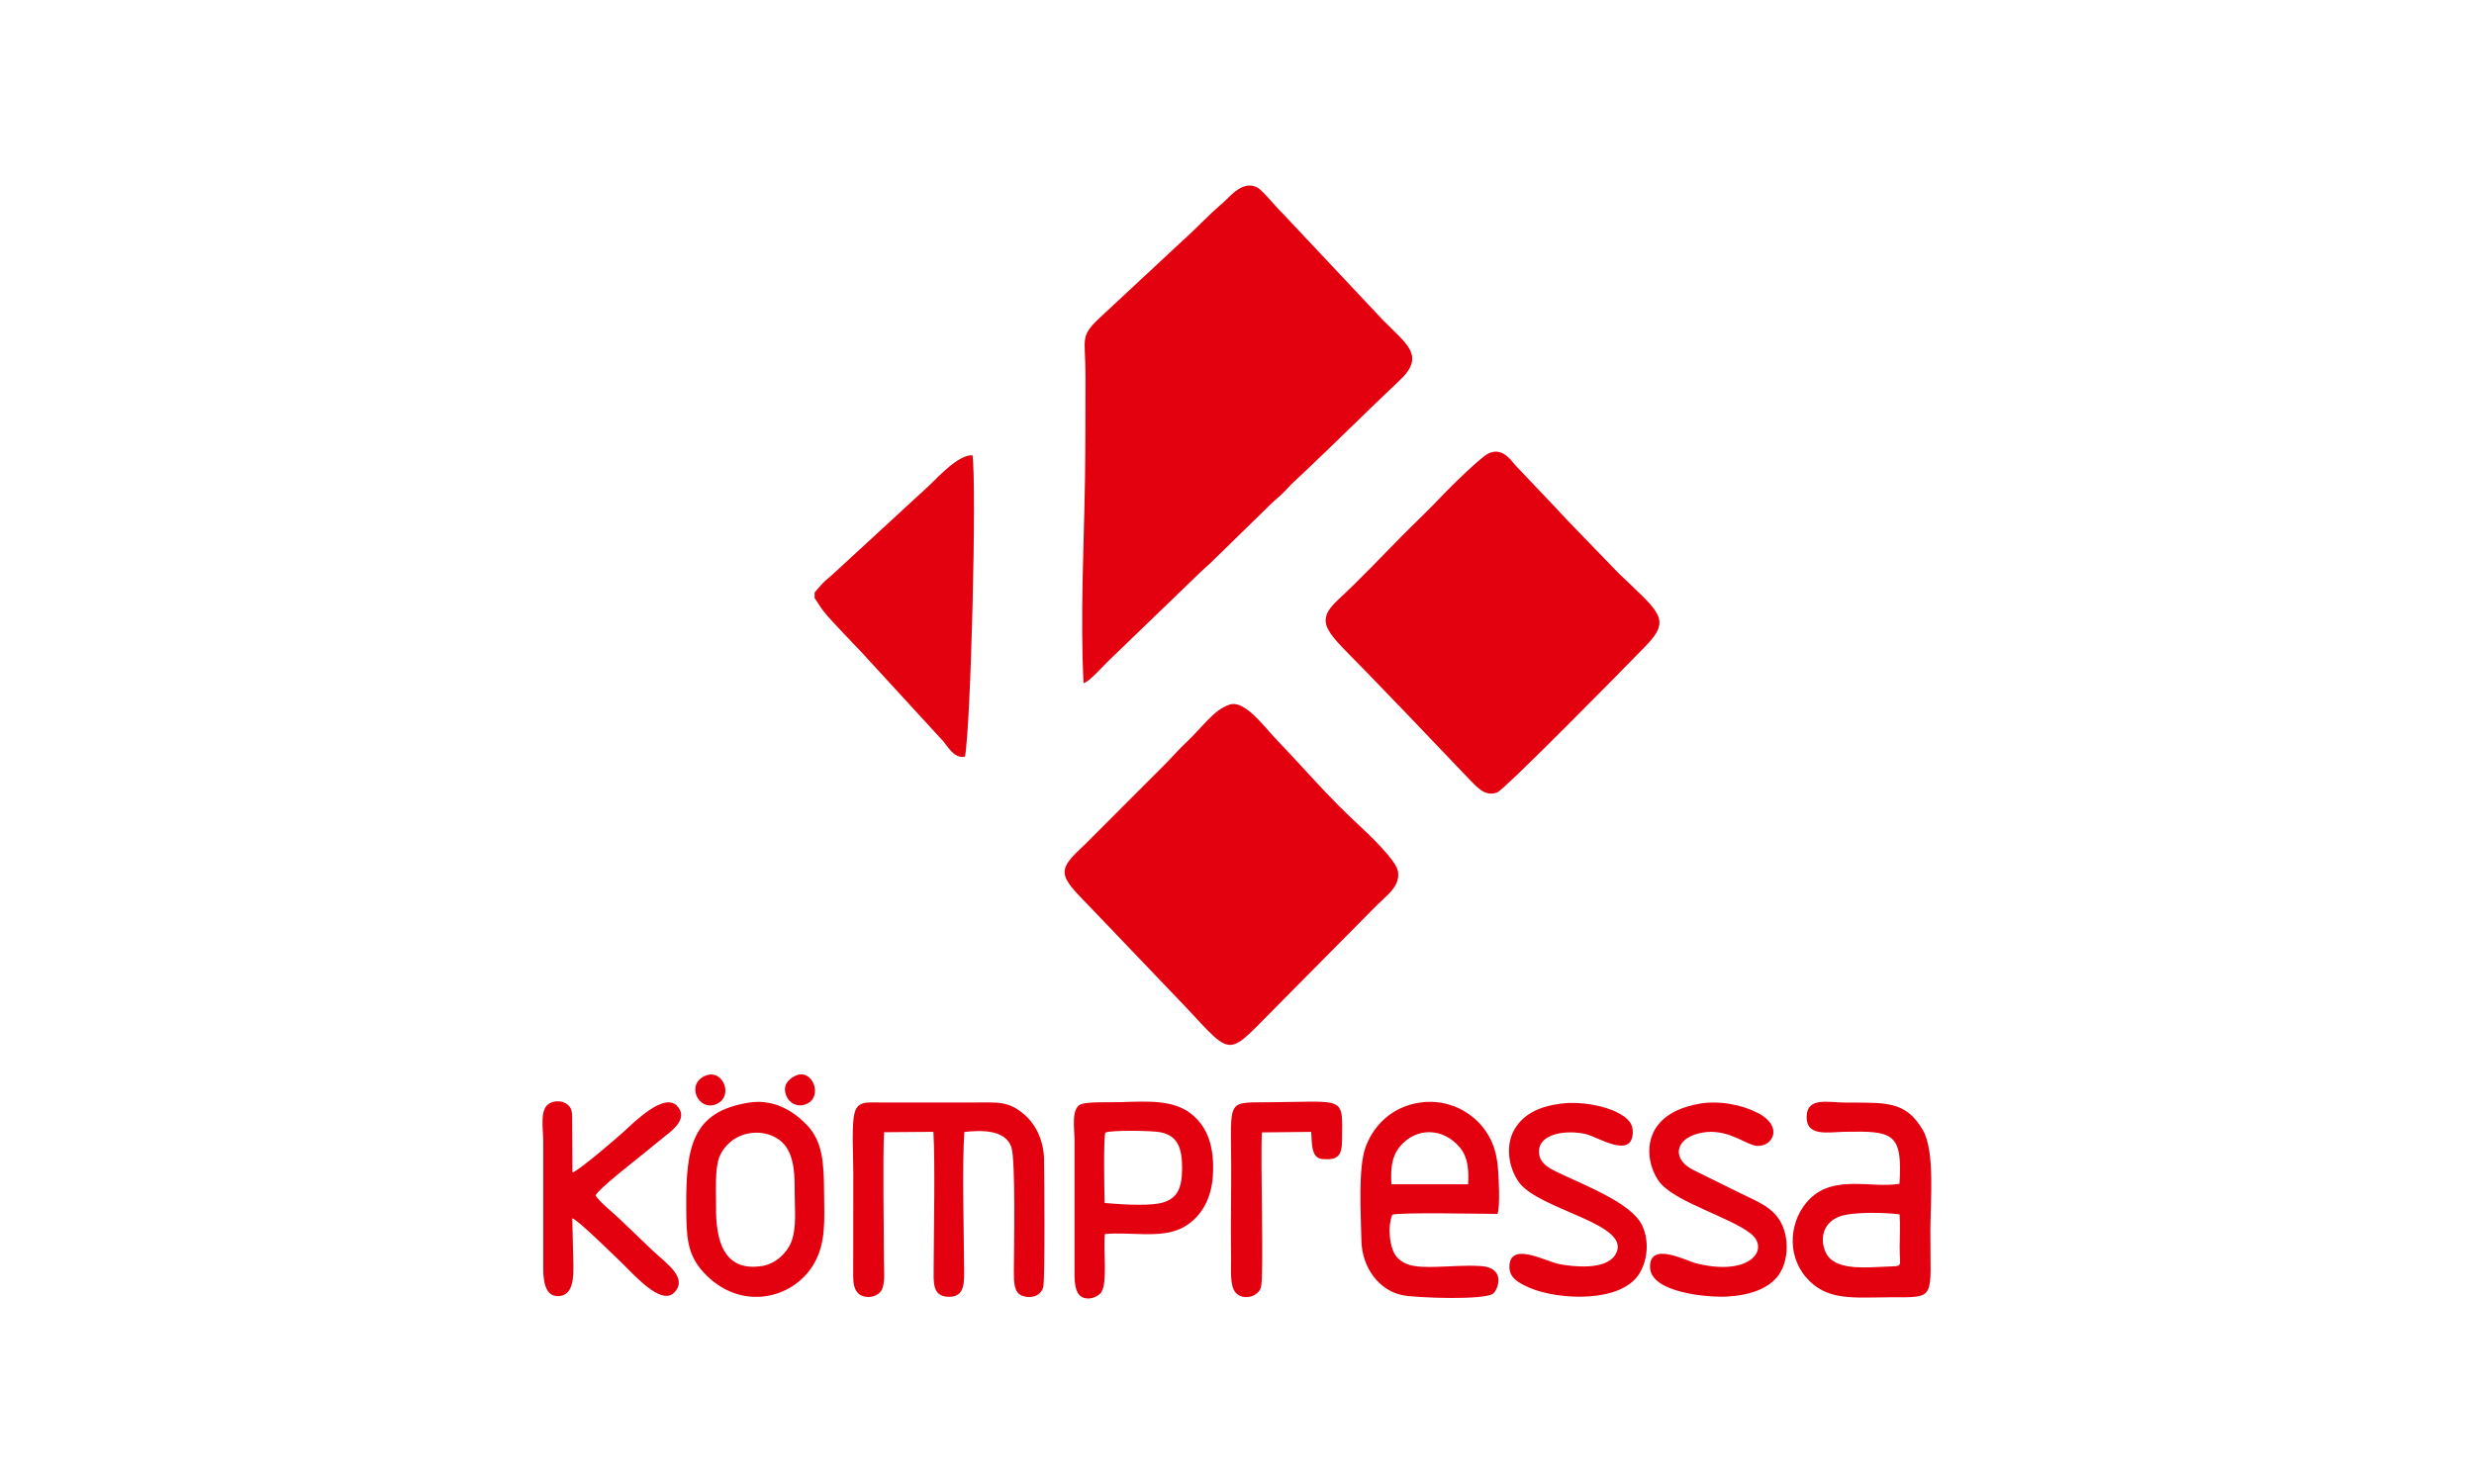 <svg width="200" height="120" viewBox="0 0 200 120" fill="none" xmlns="http://www.w3.org/2000/svg">
<rect width="200" height="120" fill="white"/>
<g clip-path="url(#clip0_655_36)">
<path fill-rule="evenodd" clip-rule="evenodd" d="M64.263 87.01C63.683 87.309 63.26 87.784 63.552 88.578C63.75 89.117 64.379 89.588 65.15 89.289C66.621 88.72 65.666 86.28 64.259 87.01M64.24 96.415C64.24 97.751 64.42 99.285 63.96 100.449C63.619 101.306 62.717 102.185 61.647 102.365C58.428 102.904 57.859 100.161 57.886 97.593C57.897 96.411 57.77 94.543 58.148 93.574C58.499 92.665 59.352 91.882 60.486 91.658C61.789 91.4 63.013 91.923 63.574 92.777C64.222 93.757 64.244 95.071 64.244 96.415H64.24ZM65.24 90.984C64.038 89.715 62.425 88.858 60.531 89.162C55.992 89.888 55.445 92.672 55.475 97.593C55.49 99.981 55.52 101.414 56.886 102.896C59.805 106.066 64.057 105.086 65.749 102.279C66.811 100.516 66.635 98.623 66.617 96.328C66.598 94.001 66.501 92.316 65.24 90.98V90.984ZM53.997 91.688C54.562 91.231 55.591 90.344 54.742 89.431C53.683 88.293 51.227 90.778 50.352 91.579C49.861 92.025 46.8 94.659 46.276 94.816L46.254 90.434C46.258 89.843 46.179 89.506 45.786 89.248C45.374 88.978 44.764 89.001 44.371 89.251C43.615 89.738 43.915 91.31 43.915 92.283V102.556C43.915 103.536 44.057 104.831 45.112 104.809C46.355 104.779 46.366 103.319 46.351 102.219L46.261 98.514C46.718 98.634 49.555 101.444 50.123 101.98C51.156 102.956 53.428 105.651 54.517 104.51C55.629 103.346 53.892 102.174 52.893 101.25L50.045 98.525C49.603 98.102 48.417 97.148 48.144 96.662C48.417 96.108 51.396 93.802 52.025 93.286C52.661 92.766 53.372 92.185 53.997 91.68V91.688ZM69.162 89.772C68.787 90.565 68.99 93.581 68.982 94.727L68.975 102.474C68.986 103.327 68.877 104.161 69.431 104.626C69.963 105.071 70.962 104.902 71.276 104.307C71.583 103.727 71.456 102.608 71.456 101.886C71.456 99.364 71.351 93.671 71.471 91.553L75.457 91.523C75.606 94.132 75.487 99.349 75.479 102.391C75.479 103.623 75.314 104.861 76.714 104.865C78.035 104.869 77.945 103.675 77.938 102.474C77.919 99.42 77.769 94.162 77.96 91.534C79.266 91.392 81.269 91.31 81.759 92.762C82.118 93.832 81.965 101.141 81.961 102.81C81.961 103.66 81.961 104.524 82.627 104.775C83.372 105.052 84.18 104.775 84.341 104.045C84.487 103.383 84.427 95.004 84.401 93.716C84.371 92.238 83.735 90.924 82.837 90.15C81.527 89.019 80.767 89.15 78.69 89.15H71.119C70.161 89.154 69.506 89.027 69.154 89.772H69.162ZM89.356 91.583C89.85 91.373 93.147 91.418 93.814 91.557C95.221 91.845 95.565 92.844 95.561 94.476C95.558 96.104 95.172 97.051 93.656 97.32C92.575 97.515 90.434 97.384 89.3 97.275C89.274 96.407 89.195 92.069 89.356 91.583ZM87.373 89.296C86.572 89.641 86.864 91.265 86.864 92.204V102.391C86.864 103.383 86.774 104.757 87.698 104.97C88.192 105.086 88.668 104.858 88.93 104.614C89.588 104.001 89.18 101.328 89.319 99.787C91.317 99.592 93.802 100.168 95.52 99.315C96.909 98.623 97.919 97.17 98.05 95.071C98.192 92.762 97.635 91.111 96.272 90.048C94.809 88.907 92.676 89.053 90.535 89.124C89.798 89.15 87.915 89.068 87.373 89.3V89.296ZM102.391 89.132C98.911 89.158 99.581 88.881 99.528 95.572C99.513 97.642 99.495 99.734 99.521 101.804C99.532 102.721 99.409 103.974 99.891 104.528C100.49 105.209 101.763 104.858 101.946 104.053C102.182 103.016 101.886 93.866 102.013 91.568L105.996 91.527C106.074 92.399 105.954 93.649 106.909 93.724C108.166 93.825 108.481 93.447 108.492 92.208C108.525 88.537 108.855 89.09 102.391 89.135V89.132ZM113.17 92.709C114.472 91.149 116.654 91.153 118.024 92.799C118.668 93.574 118.743 94.543 118.683 95.763H112.485C112.41 94.513 112.5 93.518 113.17 92.713V92.709ZM114.734 89.165C112.612 89.495 111.123 90.879 110.423 92.676C109.76 94.371 110.022 98.226 110.056 100.292C110.094 102.575 111.561 104.397 113.424 104.742C114.562 104.951 119.94 105.149 120.689 104.611C121.134 104.289 121.729 102.518 119.757 102.38C118.481 102.29 117.212 102.421 115.969 102.444C114.626 102.466 113.615 102.432 112.915 101.639C112.32 100.965 112.156 99.173 112.556 98.226C113.114 98.016 119.835 98.159 121.059 98.159C121.284 97.537 121.16 95.138 121.089 94.386C120.973 93.17 120.696 92.32 120.086 91.433C119.135 90.045 117.171 88.784 114.731 89.165H114.734ZM126.201 89.24C124.442 89.461 123.222 90.075 122.493 91.22C121.669 92.511 121.916 94.367 122.784 95.587C124.416 97.882 132.193 98.986 130.561 101.497C129.772 102.709 127.201 102.444 126.022 102.212C124.993 102.01 122.242 100.46 122.036 102.223C121.92 103.215 122.594 103.6 123.196 103.922C125.363 105.078 130.277 105.411 132.156 103.462C133.125 102.455 133.454 100.509 132.732 99.049C131.819 97.208 127.893 95.771 125.767 94.723C125.18 94.435 124.465 94.038 124.416 93.215C124.319 91.598 126.74 91.351 128.222 91.71C129.162 91.938 131.838 93.69 131.991 91.691C132.062 90.763 131.463 90.352 130.865 90.022C129.708 89.386 127.743 89.045 126.205 89.24H126.201ZM137.328 89.263C132.264 90.168 132.983 94.255 134.263 95.711C135.614 97.249 139.869 98.447 141.519 99.742C143.121 100.995 141.508 103.241 137.163 102.167C136.28 101.95 133.338 100.348 133.391 102.477C133.439 104.517 137.983 104.925 139.588 104.846C141.261 104.764 142.792 104.304 143.656 103.271C144.581 102.167 144.689 100.176 143.963 98.836C143.282 97.582 142.006 97.137 140.677 96.478L136.897 94.611C135.176 93.761 135.367 92.167 137.26 91.665C139.281 91.134 140.719 92.264 141.68 92.582C143.118 93.057 144.416 91.182 142.081 89.985C140.805 89.33 138.96 88.963 137.324 89.255L137.328 89.263ZM148.728 98.361C149.76 97.979 152.358 98.039 153.563 98.196C153.627 99.019 153.574 100.033 153.57 100.876C153.567 102.548 153.933 102.358 152.421 102.425C150.936 102.489 148.956 102.676 147.979 101.804C147.227 101.134 146.841 99.06 148.728 98.361ZM146.048 90.266C146.007 91.95 147.799 91.542 149.132 91.519C153.005 91.448 153.821 91.575 153.555 95.722C151.317 96.119 148.305 94.944 146.291 96.961C144.686 98.57 144.379 101.373 145.981 103.263C147.657 105.243 149.873 104.906 152.837 104.902C156.624 104.902 156.025 105.097 156.052 99.45C156.063 97.152 156.433 93.087 155.449 91.388C154.023 88.937 152.377 89.188 149.053 89.154C147.769 89.139 146.089 88.709 146.052 90.269L146.048 90.266ZM57.9 89.285C59.341 88.686 58.473 86.422 57.062 86.972C55.393 87.623 56.437 89.895 57.9 89.285Z" fill="#E3000F"/>
<path fill-rule="evenodd" clip-rule="evenodd" d="M120.296 36.684C119.704 36.98 117.279 39.341 116.722 39.937C115.535 41.209 114.495 42.167 113.331 43.342C111.647 45.045 109.981 46.827 108.204 48.466C106.093 50.416 107.384 51.142 110.475 54.353C111.613 55.535 112.676 56.628 113.814 57.815L118.821 63.058C119.323 63.529 119.989 64.476 121.04 64.076C121.635 63.847 131.138 54.199 133.039 52.238C135.138 50.075 134.184 49.547 130.85 46.355L126.688 42.051C126.392 41.748 126.179 41.497 125.883 41.183L122.519 37.639C122.1 37.148 121.403 36.13 120.299 36.681M99.397 56.976C98.084 57.422 97.26 58.761 95.752 60.176C95.168 60.722 94.686 61.314 94.109 61.875L88.99 67.002C88.406 67.575 87.904 68.11 87.309 68.664C85 70.801 86.052 71.1 89.296 74.57L95.939 81.52C99.798 85.655 99.158 85.412 103.398 81.186L110.992 73.518C111.287 73.215 111.534 72.983 111.838 72.695C112.287 72.261 113.237 71.501 112.998 70.397C112.803 69.51 110.636 67.448 109.85 66.722C107.208 64.27 105.599 62.313 103.181 59.794C102.182 58.754 100.625 56.565 99.397 56.98V56.976ZM65.853 47.912V48.368C66.085 48.672 66.265 49.016 66.497 49.323C67.242 50.3 69.397 52.429 70.236 53.383L76.209 59.892C76.591 60.3 77.126 61.389 78.009 61.179C78.481 58.728 78.971 39.218 78.615 36.812C77.478 36.774 75.928 38.484 75.161 39.218L67.395 46.37C66.695 47.014 66.778 46.83 66.089 47.635C66.067 47.661 65.996 47.747 65.977 47.77L65.857 47.912H65.853ZM87.594 55.24C88.088 55.131 89.289 53.72 89.723 53.331L97.148 46.168C97.522 45.827 97.9 45.502 98.245 45.146L102.47 41.022C102.833 40.648 103.181 40.363 103.57 40.004C103.948 39.656 104.244 39.293 104.622 38.941C107.519 36.246 110.266 33.473 113.147 30.76C115.303 28.728 113.645 27.788 111.781 25.865L103.683 17.249C103.185 16.797 102.096 15.404 101.643 15.165C100.445 14.529 99.401 15.943 98.881 16.385C97.564 17.508 96.733 18.458 95.662 19.405L89.203 25.419C87.193 27.249 87.758 27.171 87.751 30.374C87.743 33.189 87.754 36.011 87.71 38.825C87.624 44.327 87.32 49.705 87.594 55.24Z" fill="#E3000F"/>
</g>
<defs>
<clipPath id="clip0_655_36">
<rect width="112.275" height="90" fill="white" transform="translate(43.862 15)"/>
</clipPath>
</defs>
</svg>
